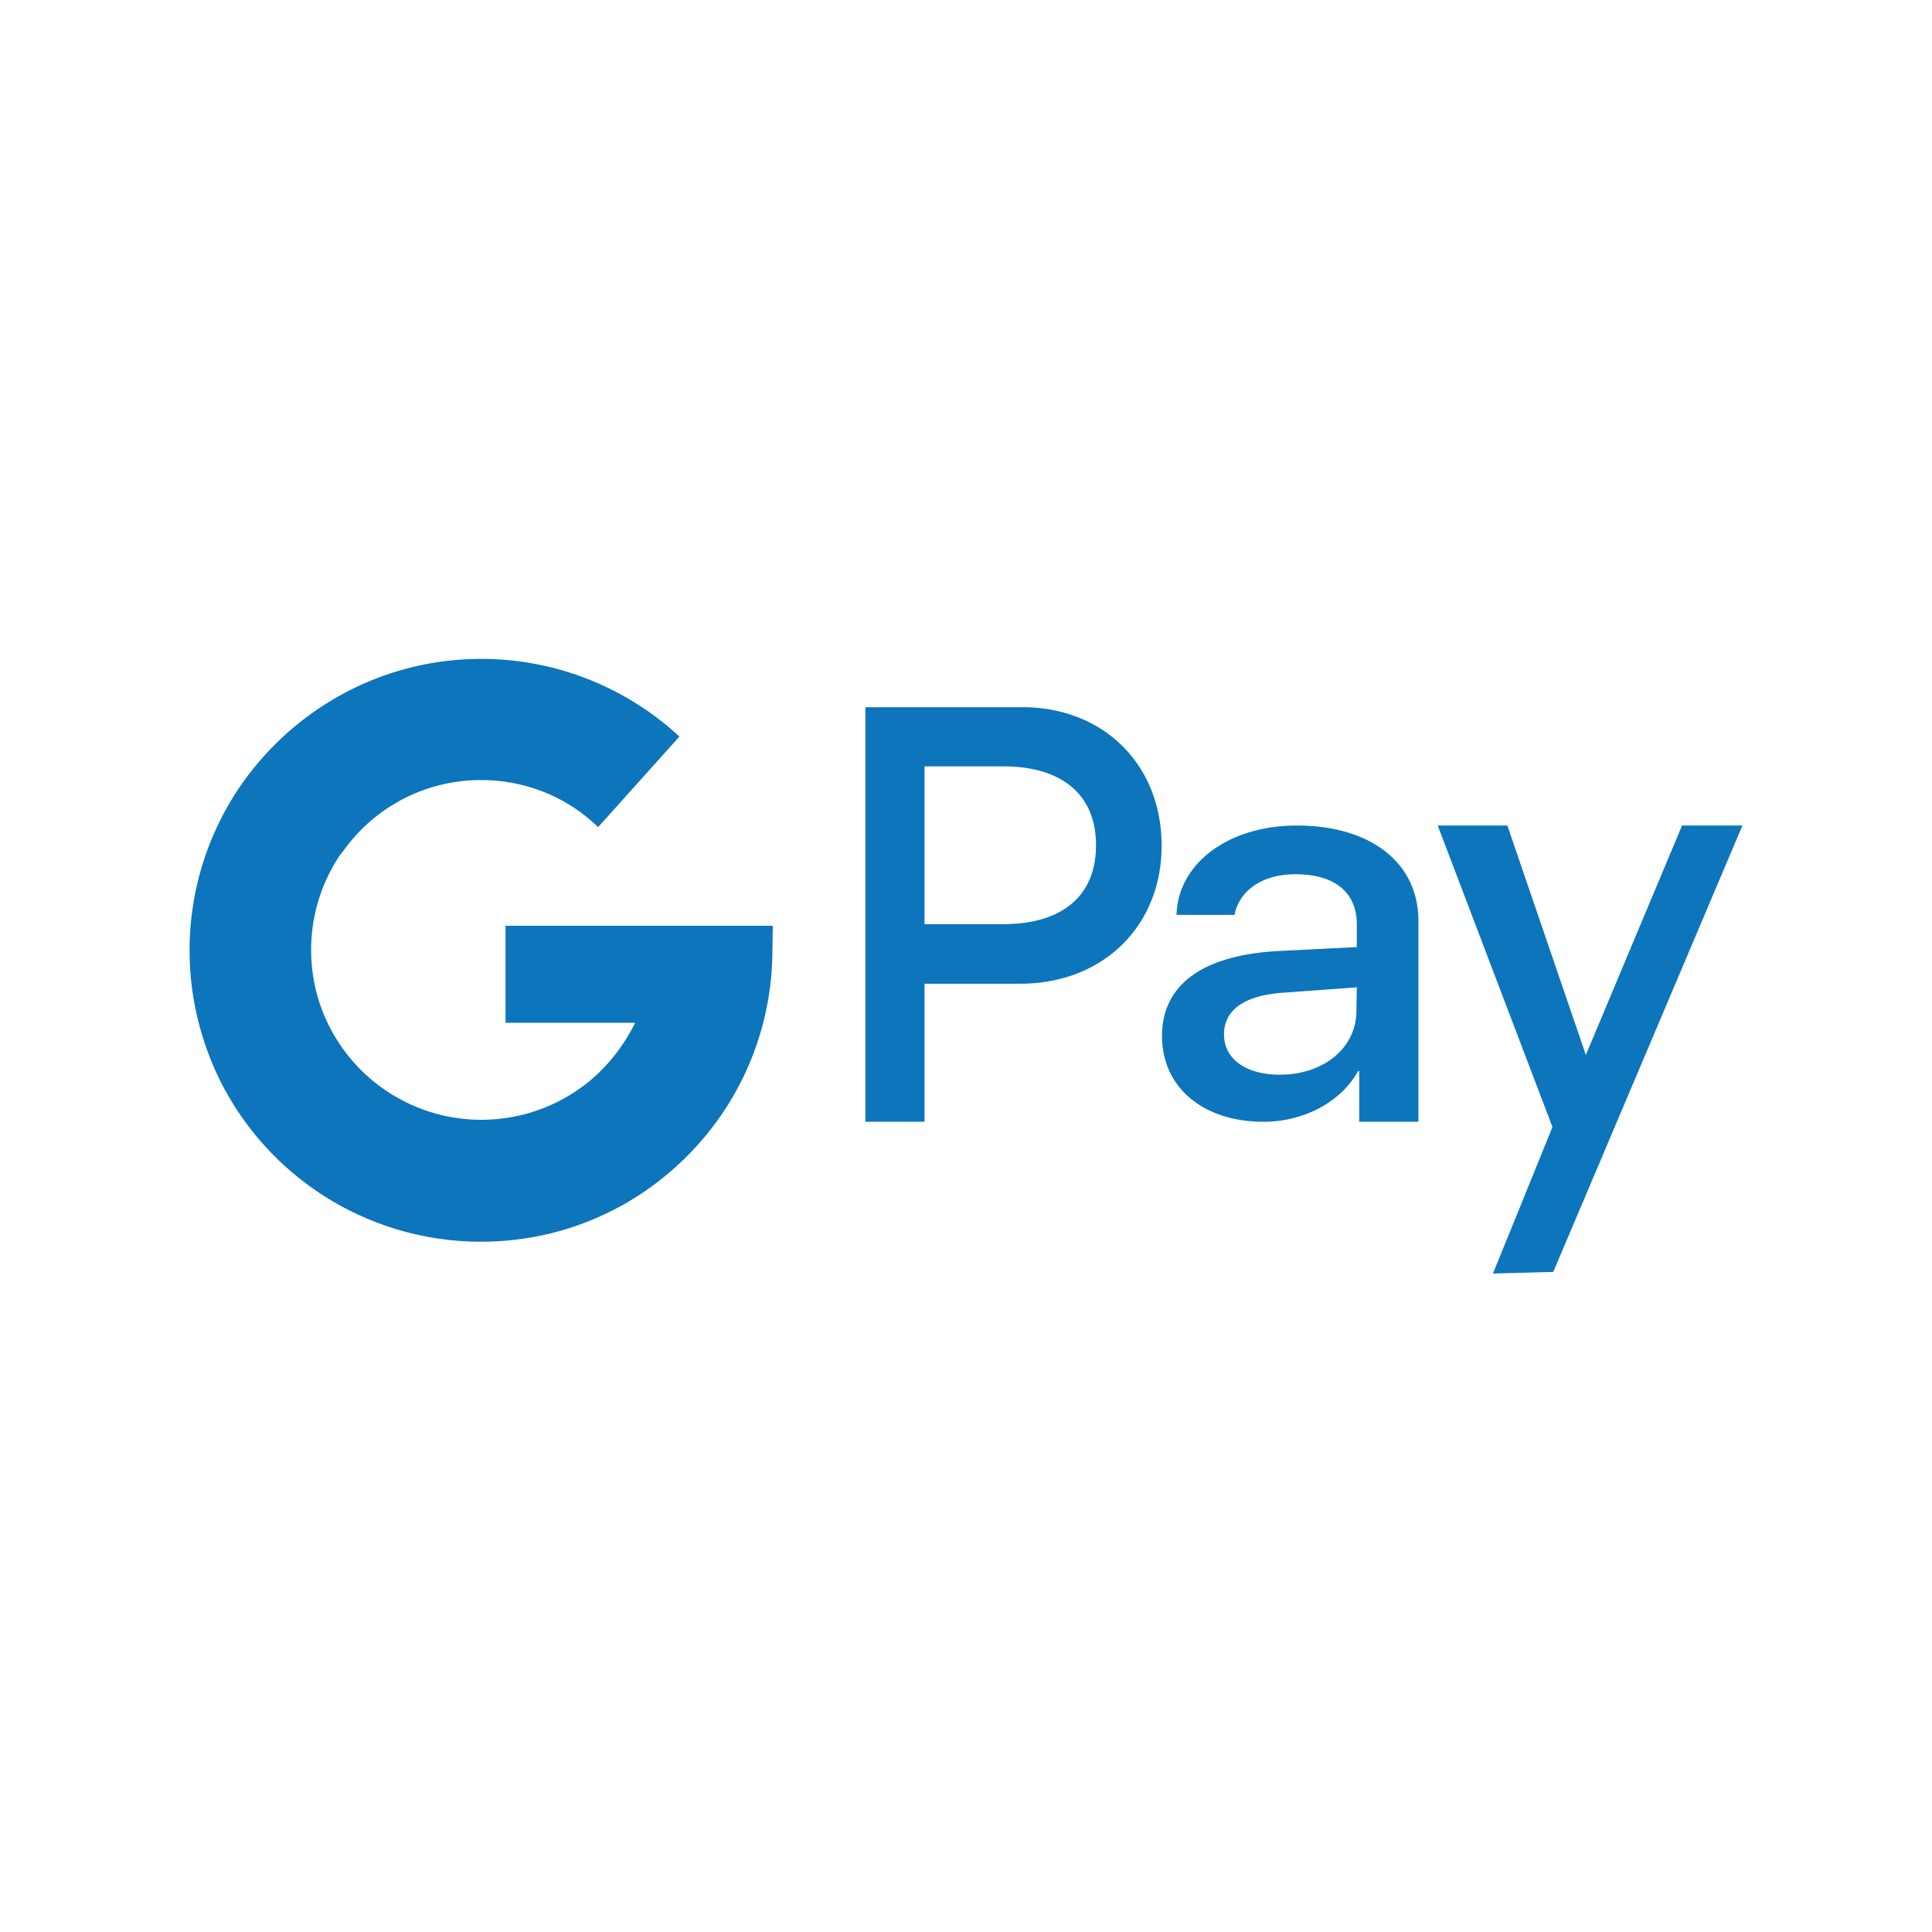 <svg
  xmlns="http://www.w3.org/2000/svg"
  view-box="0 0 48 48"
  xml-space="preserve"
  height="48"
  width="48"
>
  <path
    fill="#0C75BC"
    d="M19.2 23h-6.64v2.41h3.22c-.27.55-.65 1.04-1.11 1.43a4.235 4.235 0 0 1-6.65-1.7c-.19-.48-.29-1-.29-1.54 0-.88.27-1.69.72-2.36l.08-.1a4.196 4.196 0 0 1 3.42-1.76c1.13 0 2.16.44 2.91 1.17l2.02-2.25a7.244 7.244 0 0 0-4.92-1.93c-2.5 0-4.7 1.27-6.01 3.19a7.23 7.23 0 0 0-1.24 4.05c0 1.19.29 2.31.79 3.3a7.244 7.244 0 0 0 6.45 3.94c1.93 0 3.68-.75 4.98-1.99a7.237 7.237 0 0 0 2.26-5.26l.01-.6zm19.37 5-2.85-7.49h1.73l1.95 5.7 2.39-5.7h1.5s-4.66 11-4.7 11.09l-1.5.04c.03-.06 1.48-3.64 1.48-3.64zm-4.87-2.89c0 .93-.82 1.59-1.9 1.59-.85 0-1.39-.39-1.39-1 0-.62.52-.98 1.52-1.04l1.78-.13-.01.58zm-1.48-4.6c-1.69 0-2.95.93-2.99 2.22h1.44c.12-.61.7-1.01 1.51-1.01.97 0 1.53.44 1.53 1.25v.56l-1.99.1c-1.85.11-2.85.84-2.85 2.11 0 1.28 1.03 2.13 2.52 2.13 1 0 1.93-.49 2.35-1.26h.03v1.26h1.47v-5.01c-.01-1.43-1.19-2.35-3.02-2.35zm-7.29 2.45h-1.96v-3.92h1.96c1.4 0 2.3.66 2.3 1.96s-.89 1.96-2.3 1.96zm.47-5.39h-3.9v10.3h1.47v-3.43h2.38c2.04 0 3.51-1.42 3.51-3.43s-1.44-3.44-3.46-3.44z"
  />
</svg>
